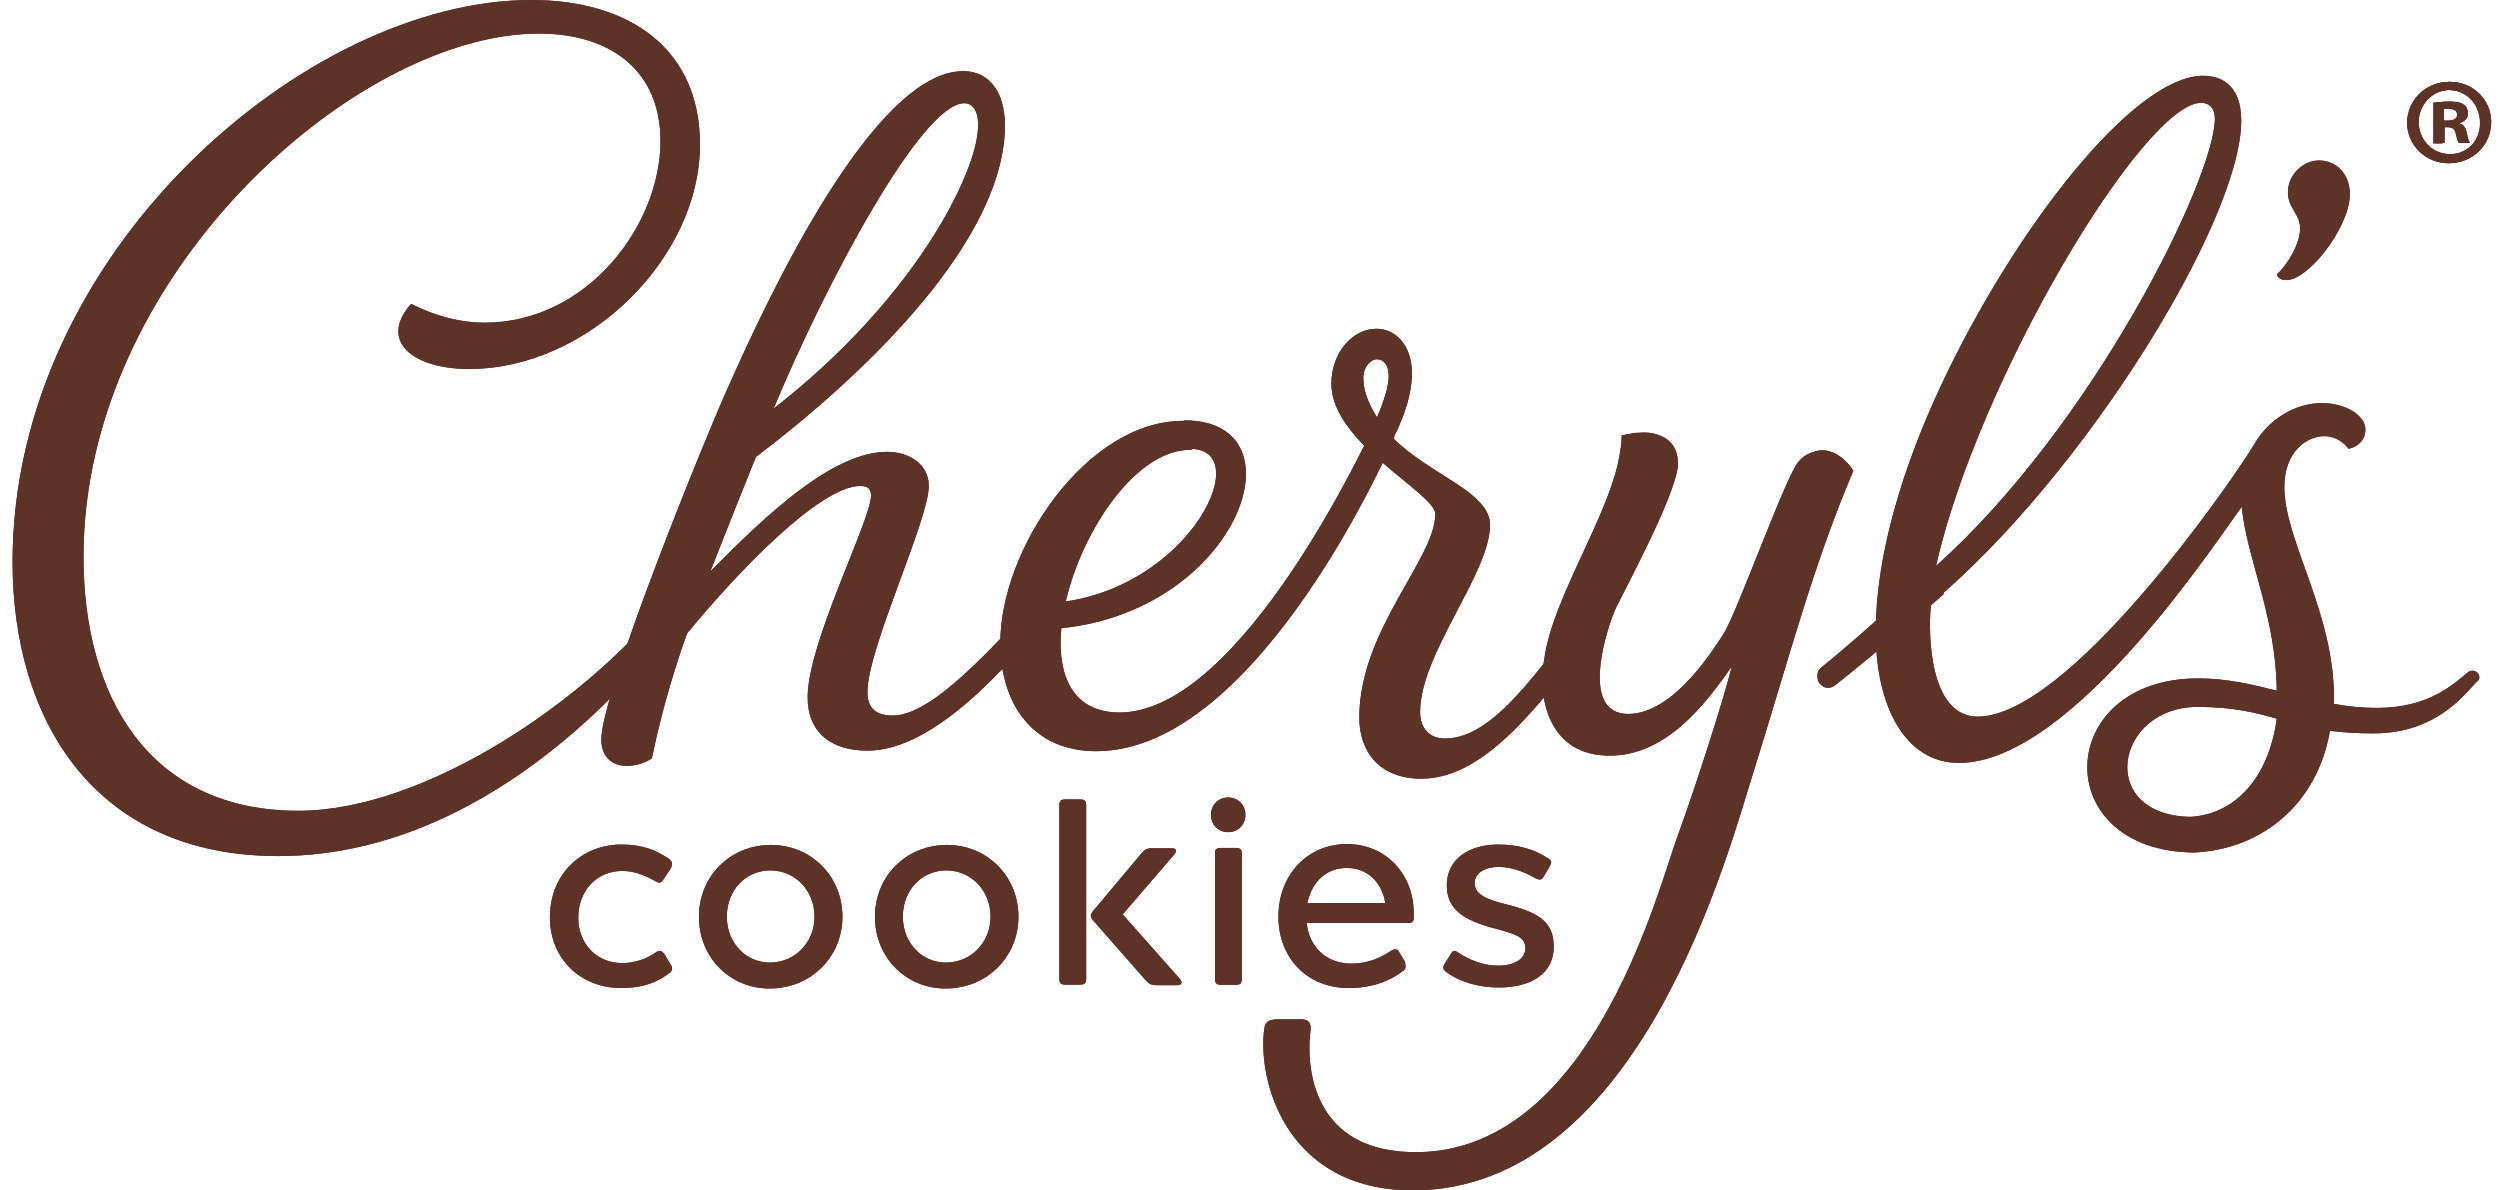 <svg width="42" height="20" viewBox="0 0 42 20" fill="none" xmlns="http://www.w3.org/2000/svg">
<path d="M4.674 14.382C1.591 14.382 0.211 12.099 0.211 9.44C0.211 4.233 5.151 0 8.924 0C10.568 0 11.76 0.812 11.76 2.428C11.76 4.327 9.887 6.199 7.876 6.199C6.923 6.199 6.36 5.72 6.906 5.105C7.331 5.319 7.749 5.421 8.141 5.421C9.861 5.421 11.096 3.788 11.096 2.369C11.096 1.197 10.27 0.564 9.052 0.564C5.986 0.564 1.403 4.609 1.403 9.354C1.403 11.672 2.477 13.621 5.015 13.621C7.153 13.621 9.912 11.749 11.3 9.962C11.565 10.081 11.616 9.893 11.616 10.064C11.633 10.133 8.805 14.382 4.674 14.382Z" fill="#5E3327"/>
<path d="M26.881 9.918C26.055 10.928 25.186 12.407 24.284 12.407C24.003 12.407 23.858 12.227 23.858 11.962C23.858 10.987 25.016 9.653 25.033 8.833C25.05 8.268 24.028 7.986 23.406 7.362C23.619 6.951 23.721 6.567 23.721 6.284C23.721 5.771 23.423 5.523 23.125 5.523C22.716 5.523 22.367 5.934 22.367 6.447C22.367 7.447 24.113 8.285 24.113 8.636C24.113 9.388 22.836 10.585 22.836 12.056C22.836 12.638 23.185 13.082 23.875 13.082C24.982 13.082 25.91 11.783 26.915 10.474L26.881 9.918ZM23.134 7.011C22.955 6.729 22.904 6.515 22.904 6.353C22.904 6.156 23.032 6.036 23.134 6.036C23.236 6.036 23.33 6.122 23.33 6.319C23.33 6.464 23.27 6.695 23.134 7.011Z" fill="#5E3327"/>
<path d="M23.201 7.147L23.056 7.207C23.022 7.258 20.876 11.97 18.806 11.97C16.711 11.97 18.355 7.558 19.99 7.558C20.152 7.558 20.407 7.07 19.879 7.07C18.253 7.07 16.805 9.225 16.805 10.798C16.805 11.825 17.35 12.62 18.415 12.62C21.166 12.62 23.423 7.361 23.423 7.352C23.423 7.344 23.44 6.908 23.201 7.147Z" fill="#5E3327"/>
<path d="M19.896 7.062C22.043 7.062 20.688 10.585 17.358 10.577C17.358 10.577 16.898 10.184 17.409 10.141C19.862 10.141 21.165 7.541 19.998 7.541" fill="#5E3327"/>
<path d="M17.503 9.985C16.66 10.892 15.663 12.021 14.999 12.021C14.692 12.021 14.573 11.875 14.573 11.627C14.573 10.892 15.604 8.737 15.604 8.164C15.604 7.805 15.28 7.591 14.905 7.591C13.994 7.591 12.887 8.634 11.933 9.601C12.222 8.865 12.503 8.164 12.699 7.677C14.36 6.42 16.779 4.197 16.881 2.221C16.915 1.572 16.634 1.195 16.183 1.195C14.667 1.195 12.878 5.052 12.248 6.471C11.907 7.206 10.102 11.636 10.102 12.422C10.102 12.73 10.297 12.867 10.527 12.867C10.655 12.867 10.817 12.833 10.953 12.739C11.064 12.183 11.26 11.431 11.541 10.644C12.384 9.618 13.773 8.164 14.454 8.164C14.582 8.164 14.633 8.215 14.633 8.327C14.633 8.737 13.568 10.798 13.568 11.713C13.568 12.303 13.96 12.611 14.573 12.611C15.714 12.611 16.966 11.148 17.707 10.251C17.614 10.148 17.571 10.071 17.503 9.985ZM16.2 1.734C16.379 1.734 16.447 1.931 16.43 2.162C16.396 2.914 15.391 5 12.997 6.864C13.875 4.752 15.485 1.734 16.2 1.734Z" fill="#5E3327"/>
<path d="M38.25 4.611C38.446 4.431 38.633 4.098 38.642 3.85C38.65 3.593 38.429 3.499 38.437 3.217C38.446 2.909 38.718 2.687 38.974 2.696C39.281 2.704 39.493 2.961 39.477 3.294C39.451 3.85 38.761 4.731 38.395 4.705C38.327 4.705 38.267 4.671 38.25 4.611Z" fill="#5E3327"/>
<path d="M41.63 11.312C41.588 11.261 41.511 11.252 41.46 11.295C41.239 11.474 40.821 11.893 39.935 11.893C39.68 11.893 39.441 11.868 39.211 11.825C39.211 11.791 39.211 11.757 39.211 11.722C39.211 10.277 38.377 9.08 38.377 8.182C38.377 7.592 38.751 7.327 39.05 7.327C39.177 7.327 39.331 7.379 39.458 7.541C39.654 7.49 39.739 7.362 39.739 7.216C39.739 6.985 39.416 6.772 39.007 6.772C38.564 6.772 38.113 7.037 37.866 7.473C37.406 8.225 34.731 12.039 33.224 12.039C32.457 12.039 32.38 10.79 32.44 10.14C34.995 8.011 37.653 3.71 37.653 2.026C37.653 1.521 37.406 1.273 37.014 1.273C35.839 1.273 33.846 3.847 32.619 6.455C31.963 7.849 31.512 9.337 31.512 10.619C31.512 11.876 32.014 12.817 32.909 12.817C34.842 12.817 37.329 8.943 37.661 8.516C37.746 9.388 38.24 10.363 38.249 11.603C37.84 11.5 37.414 11.397 36.929 11.397C34.51 11.397 34.408 14.296 36.852 14.322C36.852 14.322 36.852 14.322 36.861 14.322C36.869 14.322 36.869 14.322 36.878 14.322C37.993 14.262 38.93 13.518 39.143 12.278C39.348 12.304 39.586 12.321 39.867 12.321C40.923 12.321 41.392 11.68 41.605 11.457C41.664 11.423 41.664 11.355 41.63 11.312ZM36.98 1.727C37.108 1.727 37.21 1.812 37.21 1.992C37.21 2.984 35.174 7.139 32.525 9.508C33.232 6.378 36.017 1.727 36.98 1.727ZM36.792 13.723C35.217 13.689 35.532 11.876 36.92 11.876C37.508 11.876 37.883 11.97 38.249 12.073C38.113 13.091 37.525 13.689 36.792 13.723Z" fill="#5E3327"/>
<path d="M30.55 11.453C30.55 11.453 30.55 11.461 30.55 11.453C30.618 11.564 30.729 11.589 30.831 11.512C31.436 11.034 32.262 10.332 32.654 9.982L32.577 9.469C32.1 9.888 31.368 10.589 30.61 11.204C30.524 11.264 30.516 11.358 30.55 11.453Z" fill="#5E3327"/>
<path d="M11.291 16.274C11.291 16.299 11.274 16.334 11.24 16.351C11.035 16.505 10.806 16.599 10.431 16.599C9.758 16.599 9.238 16.111 9.238 15.41C9.238 14.683 9.775 14.188 10.439 14.188C10.806 14.188 11.035 14.29 11.248 14.435C11.274 14.461 11.291 14.487 11.291 14.512C11.291 14.53 11.282 14.555 11.274 14.581L11.138 14.786C11.121 14.812 11.095 14.829 11.078 14.829C11.053 14.829 11.027 14.812 11.01 14.803C10.857 14.718 10.669 14.632 10.456 14.632C10.022 14.632 9.715 14.966 9.715 15.419C9.715 15.846 10.013 16.18 10.456 16.18C10.669 16.18 10.874 16.103 11.018 16C11.044 15.983 11.069 15.975 11.086 15.975C11.112 15.975 11.129 15.992 11.155 16.017L11.282 16.231C11.291 16.24 11.291 16.265 11.291 16.274Z" fill="#5E3327"/>
<path d="M11.742 15.401C11.742 14.717 12.27 14.195 12.952 14.195C13.633 14.195 14.153 14.726 14.153 15.401C14.153 16.076 13.624 16.607 12.926 16.607C12.262 16.607 11.742 16.085 11.742 15.401ZM13.684 15.401C13.684 14.956 13.352 14.623 12.943 14.623C12.526 14.623 12.211 14.956 12.211 15.401C12.211 15.837 12.526 16.171 12.935 16.171C13.352 16.171 13.684 15.837 13.684 15.401Z" fill="#5E3327"/>
<path d="M14.699 15.401C14.699 14.717 15.227 14.195 15.909 14.195C16.59 14.195 17.11 14.726 17.11 15.401C17.11 16.076 16.581 16.607 15.883 16.607C15.219 16.607 14.699 16.085 14.699 15.401ZM16.641 15.401C16.641 14.956 16.309 14.623 15.9 14.623C15.483 14.623 15.168 14.956 15.168 15.401C15.168 15.837 15.483 16.171 15.892 16.171C16.309 16.171 16.641 15.837 16.641 15.401Z" fill="#5E3327"/>
<path d="M17.899 13.43H18.146C18.223 13.43 18.248 13.455 18.248 13.532V16.439C18.248 16.517 18.223 16.542 18.146 16.542H17.899C17.822 16.542 17.797 16.517 17.797 16.439V13.532C17.797 13.455 17.822 13.43 17.899 13.43ZM18.325 15.379C18.325 15.354 18.342 15.336 18.359 15.311L19.177 14.336C19.228 14.276 19.262 14.251 19.347 14.251H19.688C19.739 14.251 19.756 14.268 19.756 14.293C19.756 14.31 19.747 14.336 19.722 14.362L18.861 15.362L19.824 16.448C19.841 16.465 19.849 16.482 19.849 16.508C19.849 16.534 19.824 16.551 19.781 16.551H19.424C19.338 16.551 19.296 16.525 19.245 16.465L18.351 15.448C18.334 15.422 18.325 15.396 18.325 15.379Z" fill="#5E3327"/>
<path d="M20.633 13.398C20.804 13.398 20.923 13.527 20.923 13.689C20.923 13.852 20.804 13.98 20.633 13.98C20.463 13.98 20.344 13.852 20.344 13.689C20.344 13.527 20.463 13.398 20.633 13.398ZM20.514 14.245H20.761C20.838 14.245 20.863 14.271 20.863 14.348V16.442C20.863 16.519 20.838 16.545 20.761 16.545H20.514C20.437 16.545 20.412 16.519 20.412 16.442V14.348C20.403 14.271 20.437 14.245 20.514 14.245Z" fill="#5E3327"/>
<path d="M23.614 16.24C23.614 16.266 23.597 16.3 23.563 16.317C23.35 16.48 23.052 16.599 22.66 16.599C21.936 16.599 21.477 16.069 21.477 15.402C21.477 14.693 21.971 14.18 22.626 14.18C23.282 14.18 23.751 14.684 23.751 15.343V15.419C23.751 15.479 23.725 15.505 23.674 15.505H21.953C21.988 15.898 22.277 16.189 22.703 16.189C22.976 16.189 23.206 16.087 23.367 15.975C23.393 15.958 23.419 15.95 23.444 15.95C23.47 15.95 23.487 15.958 23.504 15.992L23.606 16.163C23.606 16.198 23.614 16.223 23.614 16.24ZM22.626 14.582C22.294 14.582 22.047 14.795 21.962 15.172H23.274C23.214 14.821 22.976 14.582 22.626 14.582Z" fill="#5E3327"/>
<path d="M24.433 15.975C24.451 15.975 24.468 15.983 24.493 16C24.68 16.128 24.927 16.223 25.166 16.223C25.439 16.223 25.626 16.111 25.626 15.932C25.626 15.744 25.473 15.692 25.081 15.59C24.578 15.453 24.306 15.273 24.306 14.872C24.306 14.427 24.689 14.188 25.166 14.188C25.515 14.188 25.788 14.273 26.018 14.427C26.043 14.444 26.06 14.461 26.06 14.487C26.06 14.504 26.052 14.521 26.035 14.555L25.924 14.743C25.907 14.769 25.89 14.777 25.864 14.777C25.847 14.777 25.83 14.769 25.805 14.76C25.626 14.658 25.413 14.564 25.174 14.564C24.953 14.564 24.774 14.666 24.774 14.837C24.774 15.025 24.97 15.111 25.319 15.197C25.864 15.333 26.103 15.496 26.103 15.906C26.103 16.342 25.745 16.59 25.174 16.59C24.825 16.59 24.51 16.488 24.289 16.325C24.263 16.299 24.246 16.282 24.246 16.257C24.246 16.24 24.255 16.223 24.272 16.188L24.391 16C24.399 15.992 24.416 15.975 24.433 15.975Z" fill="#5E3327"/>
<path d="M31.137 7.907C31.009 7.71 30.813 7.565 30.617 7.565C30.575 7.565 30.532 7.573 30.498 7.582C30.464 7.591 30.438 7.599 30.404 7.616C30.336 7.642 30.276 7.685 30.217 7.753C30.004 7.984 29.169 10.335 28.948 10.66C28.811 10.866 28.13 11.994 27.355 11.994C26.563 11.994 26.955 10.694 27.116 10.284C27.185 10.104 28.19 8.283 28.19 7.787C28.19 7.573 28.096 7.411 27.926 7.334C27.84 7.291 27.738 7.266 27.619 7.266C27.568 7.266 27.517 7.274 27.457 7.274C27.44 7.274 27.423 7.283 27.415 7.283C27.363 7.291 27.304 7.3 27.244 7.317C27.244 7.402 27.236 7.496 27.219 7.582C27.074 8.617 26.077 10.027 25.941 11.088C25.83 11.695 26.001 12.695 27.04 12.695C28.019 12.695 28.675 11.789 29.093 11.199C28.982 11.661 28.522 13.123 28.147 14.149C27.789 15.192 26.665 19.314 23.829 19.356C22.006 19.382 21.947 17.869 22.015 17.33C22.04 17.159 21.955 17.125 21.861 17.125C21.751 17.125 21.614 17.125 21.478 17.125C21.325 17.125 21.257 17.159 21.24 17.279C21.12 18.142 21.597 19.998 23.735 19.998C27.568 19.998 29.05 14.252 29.459 12.969C30.072 11.002 30.464 9.489 31.137 7.907Z" fill="#5E3327"/>
<path d="M4.674 14.382C1.591 14.382 0.211 12.099 0.211 9.44C0.211 4.233 5.151 0 8.924 0C10.568 0 11.76 0.812 11.76 2.428C11.76 4.327 9.887 6.199 7.876 6.199C6.923 6.199 6.36 5.72 6.906 5.105C7.331 5.319 7.749 5.421 8.141 5.421C9.861 5.421 11.096 3.788 11.096 2.369C11.096 1.197 10.27 0.564 9.052 0.564C5.986 0.564 1.403 4.609 1.403 9.354C1.403 11.672 2.477 13.621 5.015 13.621C7.153 13.621 9.912 11.749 11.3 9.962C11.565 10.081 11.616 9.893 11.616 10.064C11.633 10.133 8.805 14.382 4.674 14.382Z" fill="#5E3327"/>
<path d="M26.881 9.918C26.055 10.928 25.186 12.407 24.284 12.407C24.003 12.407 23.858 12.227 23.858 11.962C23.858 10.987 25.016 9.653 25.033 8.833C25.05 8.268 24.028 7.986 23.406 7.362C23.619 6.951 23.721 6.567 23.721 6.284C23.721 5.771 23.423 5.523 23.125 5.523C22.716 5.523 22.367 5.934 22.367 6.447C22.367 7.447 24.113 8.285 24.113 8.636C24.113 9.388 22.836 10.585 22.836 12.056C22.836 12.638 23.185 13.082 23.875 13.082C24.982 13.082 25.91 11.783 26.915 10.474L26.881 9.918ZM23.134 7.011C22.955 6.729 22.904 6.515 22.904 6.353C22.904 6.156 23.032 6.036 23.134 6.036C23.236 6.036 23.33 6.122 23.33 6.319C23.33 6.464 23.27 6.695 23.134 7.011Z" fill="#5E3327"/>
<path d="M23.201 7.147L23.056 7.207C23.022 7.258 20.876 11.97 18.806 11.97C16.711 11.97 18.355 7.558 19.99 7.558C20.152 7.558 20.407 7.07 19.879 7.07C18.253 7.07 16.805 9.225 16.805 10.798C16.805 11.825 17.35 12.62 18.415 12.62C21.166 12.62 23.423 7.361 23.423 7.352C23.423 7.344 23.44 6.908 23.201 7.147Z" fill="#5E3327"/>
<path d="M19.896 7.062C22.043 7.062 20.688 10.585 17.358 10.577C17.358 10.577 16.898 10.184 17.409 10.141C19.862 10.141 21.165 7.541 19.998 7.541" fill="#5E3327"/>
<path d="M17.503 9.985C16.66 10.892 15.663 12.021 14.999 12.021C14.692 12.021 14.573 11.875 14.573 11.627C14.573 10.892 15.604 8.737 15.604 8.164C15.604 7.805 15.28 7.591 14.905 7.591C13.994 7.591 12.887 8.634 11.933 9.601C12.222 8.865 12.503 8.164 12.699 7.677C14.36 6.42 16.779 4.197 16.881 2.221C16.915 1.572 16.634 1.195 16.183 1.195C14.667 1.195 12.878 5.052 12.248 6.471C11.907 7.206 10.102 11.636 10.102 12.422C10.102 12.73 10.297 12.867 10.527 12.867C10.655 12.867 10.817 12.833 10.953 12.739C11.064 12.183 11.26 11.431 11.541 10.644C12.384 9.618 13.773 8.164 14.454 8.164C14.582 8.164 14.633 8.215 14.633 8.327C14.633 8.737 13.568 10.798 13.568 11.713C13.568 12.303 13.96 12.611 14.573 12.611C15.714 12.611 16.966 11.148 17.707 10.251C17.614 10.148 17.571 10.071 17.503 9.985ZM16.2 1.734C16.379 1.734 16.447 1.931 16.43 2.162C16.396 2.914 15.391 5 12.997 6.864C13.875 4.752 15.485 1.734 16.2 1.734Z" fill="#5E3327"/>
<path d="M38.25 4.611C38.446 4.431 38.633 4.098 38.642 3.85C38.65 3.593 38.429 3.499 38.437 3.217C38.446 2.909 38.718 2.687 38.974 2.696C39.281 2.704 39.493 2.961 39.477 3.294C39.451 3.85 38.761 4.731 38.395 4.705C38.327 4.705 38.267 4.671 38.25 4.611Z" fill="#5E3327"/>
<path d="M41.63 11.312C41.588 11.261 41.511 11.252 41.46 11.295C41.239 11.474 40.821 11.893 39.935 11.893C39.68 11.893 39.441 11.868 39.211 11.825C39.211 11.791 39.211 11.757 39.211 11.722C39.211 10.277 38.377 9.08 38.377 8.182C38.377 7.592 38.751 7.327 39.05 7.327C39.177 7.327 39.331 7.379 39.458 7.541C39.654 7.49 39.739 7.362 39.739 7.216C39.739 6.985 39.416 6.772 39.007 6.772C38.564 6.772 38.113 7.037 37.866 7.473C37.406 8.225 34.731 12.039 33.224 12.039C32.457 12.039 32.38 10.79 32.44 10.14C34.995 8.011 37.653 3.71 37.653 2.026C37.653 1.521 37.406 1.273 37.014 1.273C35.839 1.273 33.846 3.847 32.619 6.455C31.963 7.849 31.512 9.337 31.512 10.619C31.512 11.876 32.014 12.817 32.909 12.817C34.842 12.817 37.329 8.943 37.661 8.516C37.746 9.388 38.24 10.363 38.249 11.603C37.84 11.5 37.414 11.397 36.929 11.397C34.51 11.397 34.408 14.296 36.852 14.322C36.852 14.322 36.852 14.322 36.861 14.322C36.869 14.322 36.869 14.322 36.878 14.322C37.993 14.262 38.93 13.518 39.143 12.278C39.348 12.304 39.586 12.321 39.867 12.321C40.923 12.321 41.392 11.68 41.605 11.457C41.664 11.423 41.664 11.355 41.63 11.312ZM36.98 1.727C37.108 1.727 37.21 1.812 37.21 1.992C37.21 2.984 35.174 7.139 32.525 9.508C33.232 6.378 36.017 1.727 36.98 1.727ZM36.792 13.723C35.217 13.689 35.532 11.876 36.92 11.876C37.508 11.876 37.883 11.97 38.249 12.073C38.113 13.091 37.525 13.689 36.792 13.723Z" fill="#5E3327"/>
<path d="M30.55 11.453C30.55 11.453 30.55 11.461 30.55 11.453C30.618 11.564 30.729 11.589 30.831 11.512C31.436 11.034 32.262 10.332 32.654 9.982L32.577 9.469C32.1 9.888 31.368 10.589 30.61 11.204C30.524 11.264 30.516 11.358 30.55 11.453Z" fill="#5E3327"/>
<path d="M11.291 16.274C11.291 16.299 11.274 16.334 11.24 16.351C11.035 16.505 10.806 16.599 10.431 16.599C9.758 16.599 9.238 16.111 9.238 15.41C9.238 14.683 9.775 14.188 10.439 14.188C10.806 14.188 11.035 14.29 11.248 14.435C11.274 14.461 11.291 14.487 11.291 14.512C11.291 14.53 11.282 14.555 11.274 14.581L11.138 14.786C11.121 14.812 11.095 14.829 11.078 14.829C11.053 14.829 11.027 14.812 11.01 14.803C10.857 14.718 10.669 14.632 10.456 14.632C10.022 14.632 9.715 14.966 9.715 15.419C9.715 15.846 10.013 16.18 10.456 16.18C10.669 16.18 10.874 16.103 11.018 16C11.044 15.983 11.069 15.975 11.086 15.975C11.112 15.975 11.129 15.992 11.155 16.017L11.282 16.231C11.291 16.24 11.291 16.265 11.291 16.274Z" fill="#5E3327"/>
<path d="M11.742 15.401C11.742 14.717 12.27 14.195 12.952 14.195C13.633 14.195 14.153 14.726 14.153 15.401C14.153 16.076 13.624 16.607 12.926 16.607C12.262 16.607 11.742 16.085 11.742 15.401ZM13.684 15.401C13.684 14.956 13.352 14.623 12.943 14.623C12.526 14.623 12.211 14.956 12.211 15.401C12.211 15.837 12.526 16.171 12.935 16.171C13.352 16.171 13.684 15.837 13.684 15.401Z" fill="#5E3327"/>
<path d="M14.699 15.401C14.699 14.717 15.227 14.195 15.909 14.195C16.59 14.195 17.11 14.726 17.11 15.401C17.11 16.076 16.581 16.607 15.883 16.607C15.219 16.607 14.699 16.085 14.699 15.401ZM16.641 15.401C16.641 14.956 16.309 14.623 15.9 14.623C15.483 14.623 15.168 14.956 15.168 15.401C15.168 15.837 15.483 16.171 15.892 16.171C16.309 16.171 16.641 15.837 16.641 15.401Z" fill="#5E3327"/>
<path d="M17.899 13.43H18.146C18.223 13.43 18.248 13.455 18.248 13.532V16.439C18.248 16.517 18.223 16.542 18.146 16.542H17.899C17.822 16.542 17.797 16.517 17.797 16.439V13.532C17.797 13.455 17.822 13.43 17.899 13.43ZM18.325 15.379C18.325 15.354 18.342 15.336 18.359 15.311L19.177 14.336C19.228 14.276 19.262 14.251 19.347 14.251H19.688C19.739 14.251 19.756 14.268 19.756 14.293C19.756 14.31 19.747 14.336 19.722 14.362L18.861 15.362L19.824 16.448C19.841 16.465 19.849 16.482 19.849 16.508C19.849 16.534 19.824 16.551 19.781 16.551H19.424C19.338 16.551 19.296 16.525 19.245 16.465L18.351 15.448C18.334 15.422 18.325 15.396 18.325 15.379Z" fill="#5E3327"/>
<path d="M20.633 13.398C20.804 13.398 20.923 13.527 20.923 13.689C20.923 13.852 20.804 13.98 20.633 13.98C20.463 13.98 20.344 13.852 20.344 13.689C20.344 13.527 20.463 13.398 20.633 13.398ZM20.514 14.245H20.761C20.838 14.245 20.863 14.271 20.863 14.348V16.442C20.863 16.519 20.838 16.545 20.761 16.545H20.514C20.437 16.545 20.412 16.519 20.412 16.442V14.348C20.403 14.271 20.437 14.245 20.514 14.245Z" fill="#5E3327"/>
<path d="M23.614 16.24C23.614 16.266 23.597 16.3 23.563 16.317C23.35 16.48 23.052 16.599 22.66 16.599C21.936 16.599 21.477 16.069 21.477 15.402C21.477 14.693 21.971 14.18 22.626 14.18C23.282 14.18 23.751 14.684 23.751 15.343V15.419C23.751 15.479 23.725 15.505 23.674 15.505H21.953C21.988 15.898 22.277 16.189 22.703 16.189C22.976 16.189 23.206 16.087 23.367 15.975C23.393 15.958 23.419 15.95 23.444 15.95C23.47 15.95 23.487 15.958 23.504 15.992L23.606 16.163C23.606 16.198 23.614 16.223 23.614 16.24ZM22.626 14.582C22.294 14.582 22.047 14.795 21.962 15.172H23.274C23.214 14.821 22.976 14.582 22.626 14.582Z" fill="#5E3327"/>
<path d="M24.433 15.975C24.451 15.975 24.468 15.983 24.493 16C24.68 16.128 24.927 16.223 25.166 16.223C25.439 16.223 25.626 16.111 25.626 15.932C25.626 15.744 25.473 15.692 25.081 15.59C24.578 15.453 24.306 15.273 24.306 14.872C24.306 14.427 24.689 14.188 25.166 14.188C25.515 14.188 25.788 14.273 26.018 14.427C26.043 14.444 26.06 14.461 26.06 14.487C26.06 14.504 26.052 14.521 26.035 14.555L25.924 14.743C25.907 14.769 25.89 14.777 25.864 14.777C25.847 14.777 25.83 14.769 25.805 14.76C25.626 14.658 25.413 14.564 25.174 14.564C24.953 14.564 24.774 14.666 24.774 14.837C24.774 15.025 24.97 15.111 25.319 15.197C25.864 15.333 26.103 15.496 26.103 15.906C26.103 16.342 25.745 16.59 25.174 16.59C24.825 16.59 24.51 16.488 24.289 16.325C24.263 16.299 24.246 16.282 24.246 16.257C24.246 16.24 24.255 16.223 24.272 16.188L24.391 16C24.399 15.992 24.416 15.975 24.433 15.975Z" fill="#5E3327"/>
<path d="M31.137 7.907C31.009 7.71 30.813 7.565 30.617 7.565C30.575 7.565 30.532 7.573 30.498 7.582C30.464 7.591 30.438 7.599 30.404 7.616C30.336 7.642 30.276 7.685 30.217 7.753C30.004 7.984 29.169 10.335 28.948 10.66C28.811 10.866 28.13 11.994 27.355 11.994C26.563 11.994 26.955 10.694 27.116 10.284C27.185 10.104 28.19 8.283 28.19 7.787C28.19 7.573 28.096 7.411 27.926 7.334C27.84 7.291 27.738 7.266 27.619 7.266C27.568 7.266 27.517 7.274 27.457 7.274C27.44 7.274 27.423 7.283 27.415 7.283C27.363 7.291 27.304 7.3 27.244 7.317C27.244 7.402 27.236 7.496 27.219 7.582C27.074 8.617 26.077 10.027 25.941 11.088C25.83 11.695 26.001 12.695 27.04 12.695C28.019 12.695 28.675 11.789 29.093 11.199C28.982 11.661 28.522 13.123 28.147 14.149C27.789 15.192 26.665 19.314 23.829 19.356C22.006 19.382 21.947 17.869 22.015 17.33C22.04 17.159 21.955 17.125 21.861 17.125C21.751 17.125 21.614 17.125 21.478 17.125C21.325 17.125 21.257 17.159 21.24 17.279C21.12 18.142 21.597 19.998 23.735 19.998C27.568 19.998 29.05 14.252 29.459 12.969C30.072 11.002 30.464 9.489 31.137 7.907Z" fill="#5E3327"/>
<path d="M41.144 1.375C41.528 1.375 41.834 1.674 41.834 2.059C41.834 2.444 41.528 2.743 41.136 2.743C40.744 2.743 40.438 2.435 40.438 2.059C40.446 1.674 40.753 1.375 41.144 1.375ZM41.136 1.512C40.838 1.512 40.616 1.76 40.616 2.059C40.616 2.367 40.846 2.606 41.144 2.606C41.443 2.606 41.664 2.367 41.664 2.068C41.664 1.76 41.443 1.512 41.136 1.512ZM41.034 2.41H40.88V1.726C40.94 1.717 41.034 1.708 41.144 1.708C41.272 1.708 41.332 1.726 41.374 1.76C41.417 1.785 41.443 1.837 41.443 1.905C41.443 1.991 41.383 2.042 41.298 2.068V2.076C41.366 2.093 41.4 2.153 41.417 2.239C41.434 2.341 41.451 2.384 41.468 2.401H41.306C41.289 2.375 41.272 2.316 41.255 2.239C41.238 2.17 41.204 2.136 41.11 2.136H41.034V2.41ZM41.042 2.033H41.119C41.204 2.033 41.281 2.008 41.281 1.931C41.281 1.871 41.238 1.828 41.136 1.828C41.093 1.828 41.068 1.828 41.051 1.837V2.033H41.042Z" fill="#5E3327"/>
<path d="M41.163 1.375C41.547 1.375 41.853 1.674 41.853 2.05C41.853 2.435 41.547 2.735 41.163 2.735C40.772 2.735 40.465 2.435 40.465 2.05C40.456 1.674 40.772 1.375 41.163 1.375ZM41.155 1.512C40.865 1.512 40.635 1.76 40.635 2.05C40.635 2.35 40.865 2.589 41.163 2.589C41.453 2.589 41.683 2.35 41.683 2.05C41.675 1.751 41.453 1.512 41.155 1.512ZM41.053 2.401H40.899V1.726C40.959 1.717 41.044 1.708 41.163 1.708C41.291 1.708 41.351 1.726 41.393 1.76C41.436 1.785 41.462 1.837 41.462 1.905C41.462 1.991 41.402 2.042 41.325 2.068V2.076C41.393 2.093 41.428 2.153 41.444 2.239C41.462 2.341 41.479 2.375 41.496 2.401H41.334C41.317 2.375 41.3 2.316 41.283 2.239C41.274 2.17 41.232 2.136 41.146 2.136H41.07V2.401H41.053ZM41.053 2.025H41.129C41.215 2.025 41.283 1.999 41.283 1.922C41.283 1.862 41.24 1.82 41.138 1.82C41.095 1.82 41.07 1.82 41.053 1.828V2.025Z" fill="#5E3327"/>
<path d="M41.144 1.375C41.528 1.375 41.834 1.674 41.834 2.059C41.834 2.444 41.528 2.743 41.136 2.743C40.744 2.743 40.438 2.435 40.438 2.059C40.446 1.674 40.753 1.375 41.144 1.375ZM41.136 1.512C40.838 1.512 40.616 1.76 40.616 2.059C40.616 2.367 40.846 2.606 41.144 2.606C41.443 2.606 41.664 2.367 41.664 2.068C41.664 1.76 41.443 1.512 41.136 1.512ZM41.034 2.41H40.88V1.726C40.94 1.717 41.034 1.708 41.144 1.708C41.272 1.708 41.332 1.726 41.374 1.76C41.417 1.785 41.443 1.837 41.443 1.905C41.443 1.991 41.383 2.042 41.298 2.068V2.076C41.366 2.093 41.4 2.153 41.417 2.239C41.434 2.341 41.451 2.384 41.468 2.401H41.306C41.289 2.375 41.272 2.316 41.255 2.239C41.238 2.17 41.204 2.136 41.11 2.136H41.034V2.41ZM41.042 2.033H41.119C41.204 2.033 41.281 2.008 41.281 1.931C41.281 1.871 41.238 1.828 41.136 1.828C41.093 1.828 41.068 1.828 41.051 1.837V2.033H41.042Z" fill="#5E3327"/>
<path d="M41.163 1.375C41.547 1.375 41.853 1.674 41.853 2.05C41.853 2.435 41.547 2.735 41.163 2.735C40.772 2.735 40.465 2.435 40.465 2.05C40.456 1.674 40.772 1.375 41.163 1.375ZM41.155 1.512C40.865 1.512 40.635 1.76 40.635 2.05C40.635 2.35 40.865 2.589 41.163 2.589C41.453 2.589 41.683 2.35 41.683 2.05C41.675 1.751 41.453 1.512 41.155 1.512ZM41.053 2.401H40.899V1.726C40.959 1.717 41.044 1.708 41.163 1.708C41.291 1.708 41.351 1.726 41.393 1.76C41.436 1.785 41.462 1.837 41.462 1.905C41.462 1.991 41.402 2.042 41.325 2.068V2.076C41.393 2.093 41.428 2.153 41.444 2.239C41.462 2.341 41.479 2.375 41.496 2.401H41.334C41.317 2.375 41.3 2.316 41.283 2.239C41.274 2.17 41.232 2.136 41.146 2.136H41.07V2.401H41.053ZM41.053 2.025H41.129C41.215 2.025 41.283 1.999 41.283 1.922C41.283 1.862 41.24 1.82 41.138 1.82C41.095 1.82 41.07 1.82 41.053 1.828V2.025Z" fill="#5E3327"/>
</svg>
